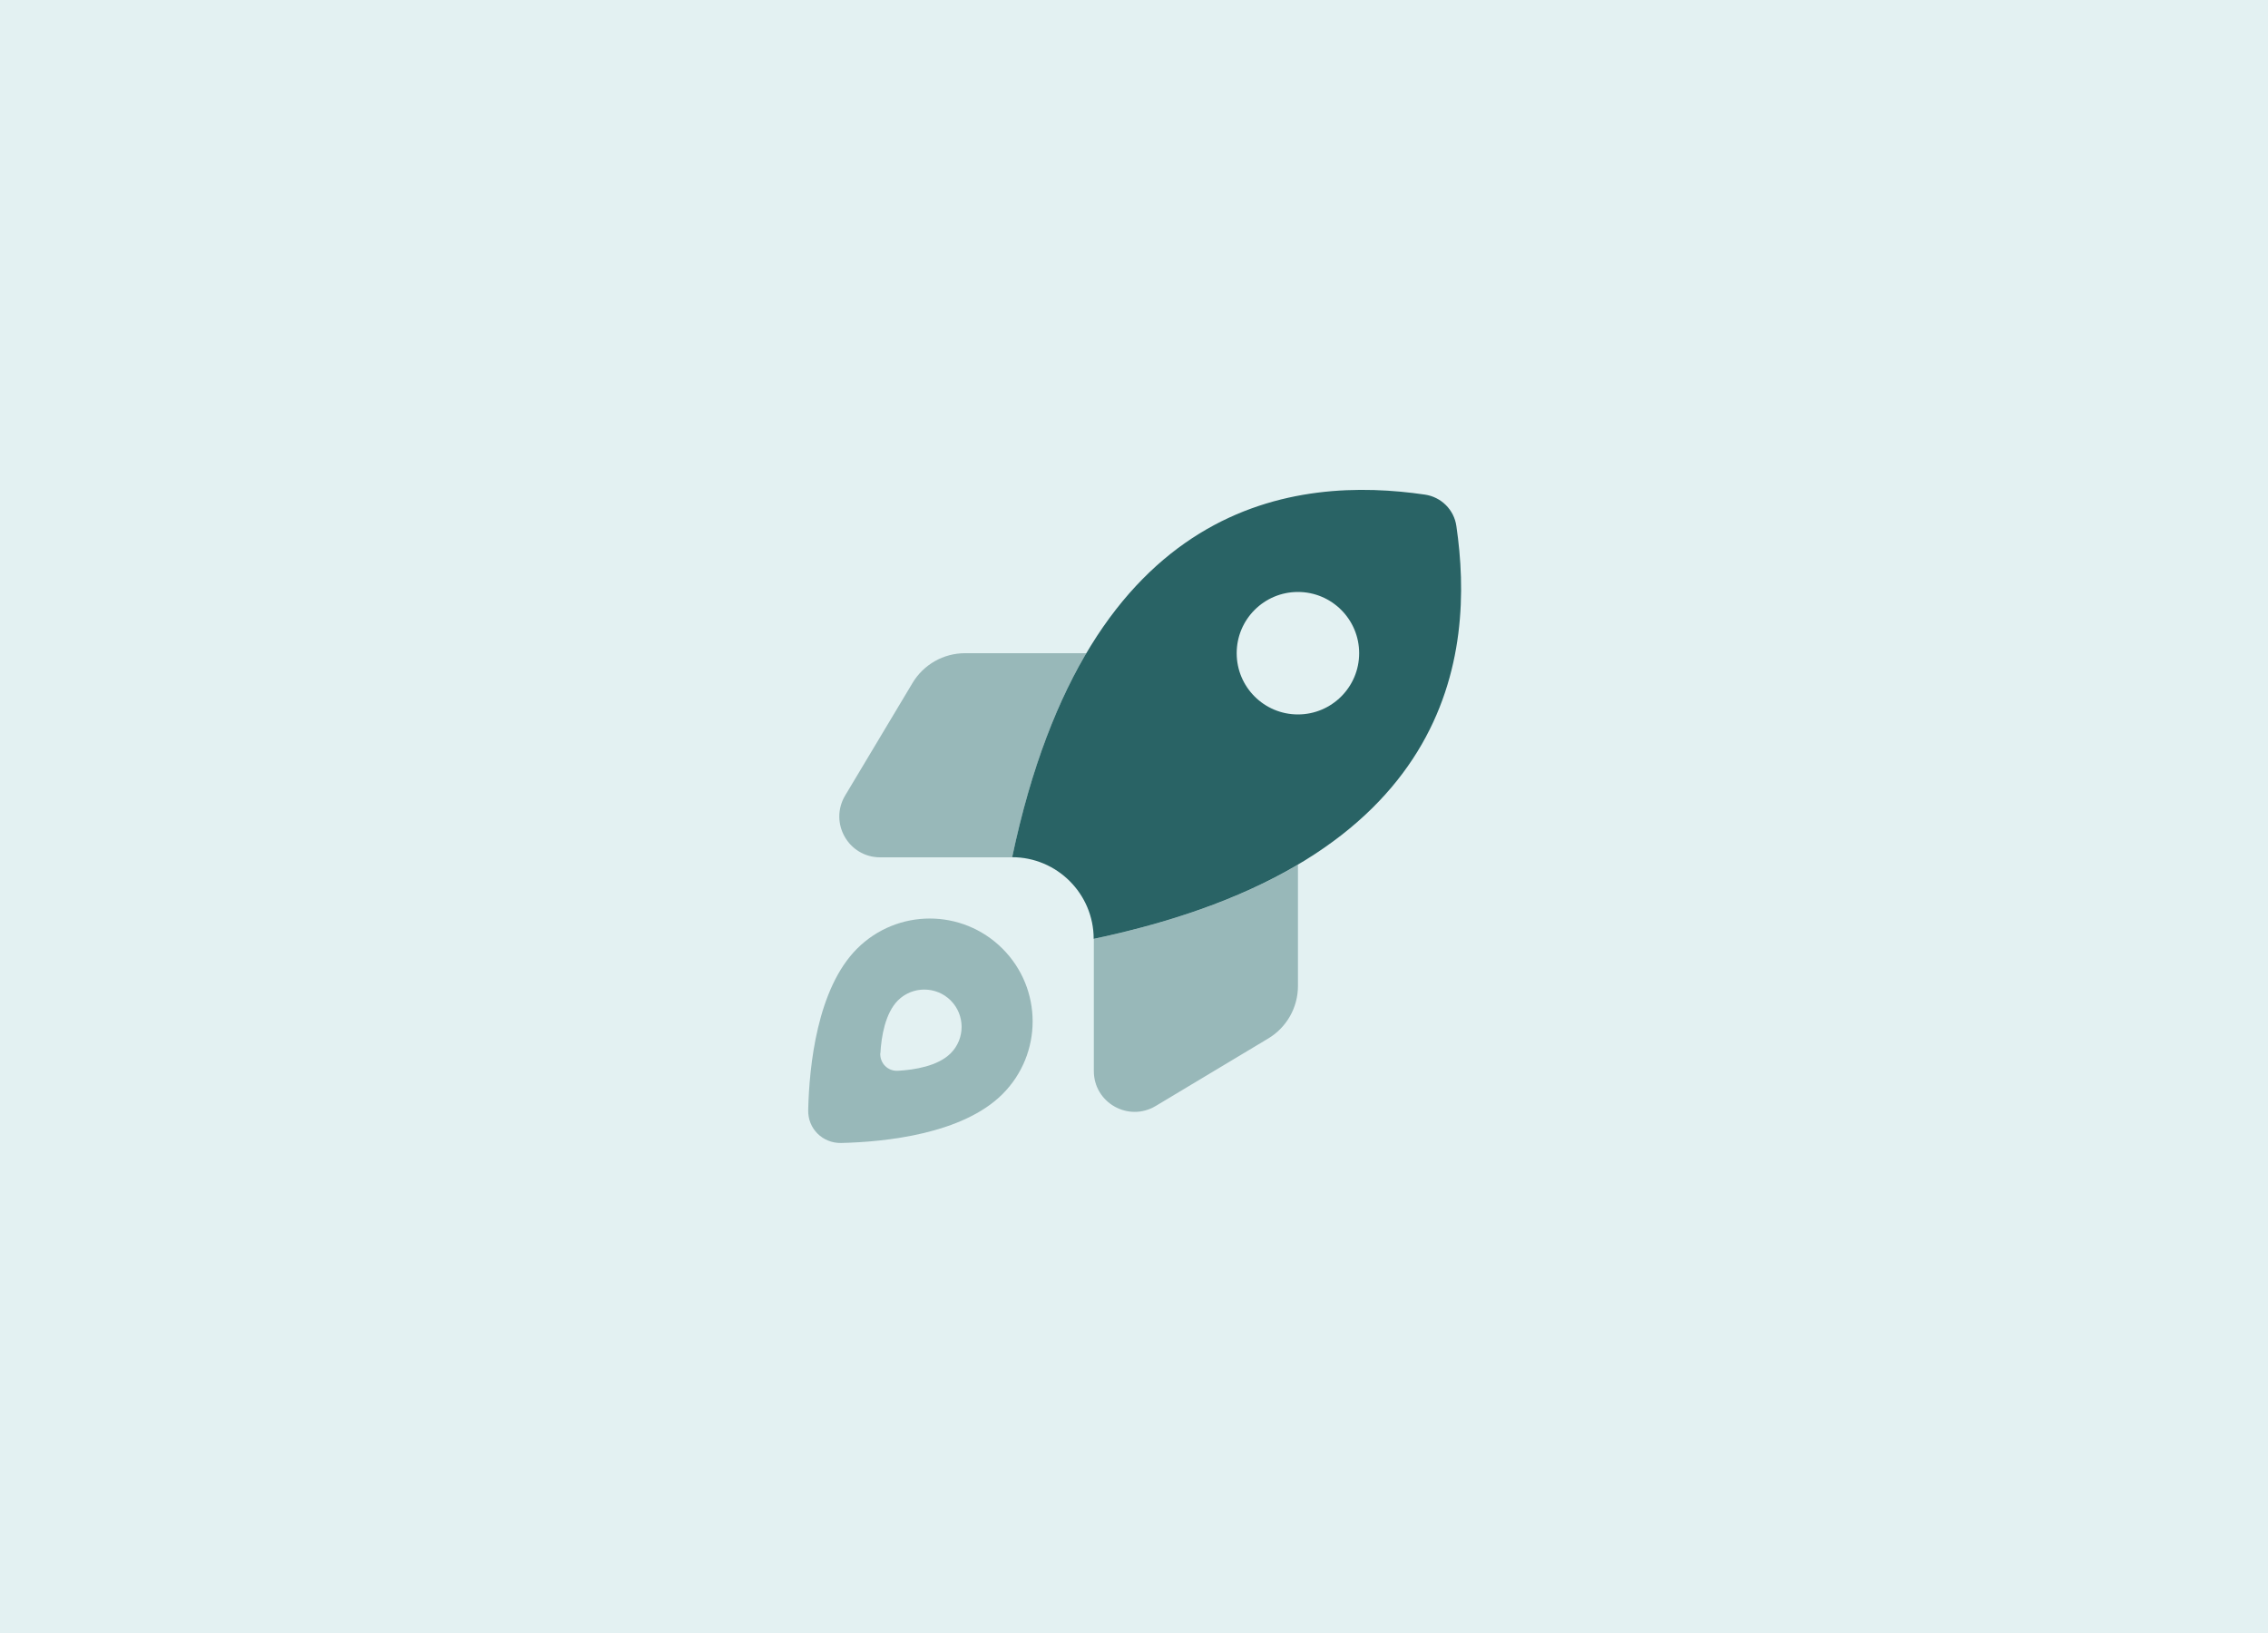 <svg width="250" height="180" viewBox="0 0 250 180" fill="none" xmlns="http://www.w3.org/2000/svg">
<rect width="250" height="180" fill="#E3F1F2"/>
<path opacity="0.4" d="M89.087 122.344C89.031 124.397 90.662 126.028 92.73 125.986C97.581 125.873 106.103 125.002 110.505 120.6C114.934 116.17 114.934 108.998 110.505 104.569C106.075 100.139 98.903 100.139 94.473 104.569C90.072 108.97 89.2 117.506 89.087 122.344ZM93.165 87.68C91.365 90.689 93.517 94.5 97.019 94.5H111.573C113.57 85.022 116.397 77.667 119.744 72H106.384C104.008 72 101.814 73.237 100.59 75.277L93.165 87.68ZM97.047 116.086C97.145 114.286 97.567 111.698 98.973 110.278C100.576 108.675 103.192 108.675 104.795 110.278C106.398 111.881 106.398 114.497 104.795 116.1C103.375 117.52 100.787 117.928 98.987 118.027C97.862 118.097 96.976 117.197 97.033 116.072L97.047 116.086ZM120.573 103.5V118.055C120.573 121.556 124.384 123.708 127.394 121.908L139.797 114.469C141.836 113.245 143.073 111.052 143.073 108.675V95.316C137.406 98.662 130.051 101.489 120.573 103.486V103.5Z" fill="#296365"/>
<path d="M111.569 94.5C119.95 54.689 143.069 52.467 157.075 54.52C158.875 54.788 160.281 56.194 160.534 57.98C162.588 71.986 160.366 95.105 120.555 103.486C120.555 98.522 116.519 94.486 111.555 94.486L111.569 94.5ZM149.819 72C149.819 68.274 146.795 65.25 143.069 65.25C139.342 65.25 136.319 68.274 136.319 72C136.319 75.727 139.342 78.75 143.069 78.75C146.795 78.75 149.819 75.727 149.819 72Z" fill="#296365"/>
</svg>
